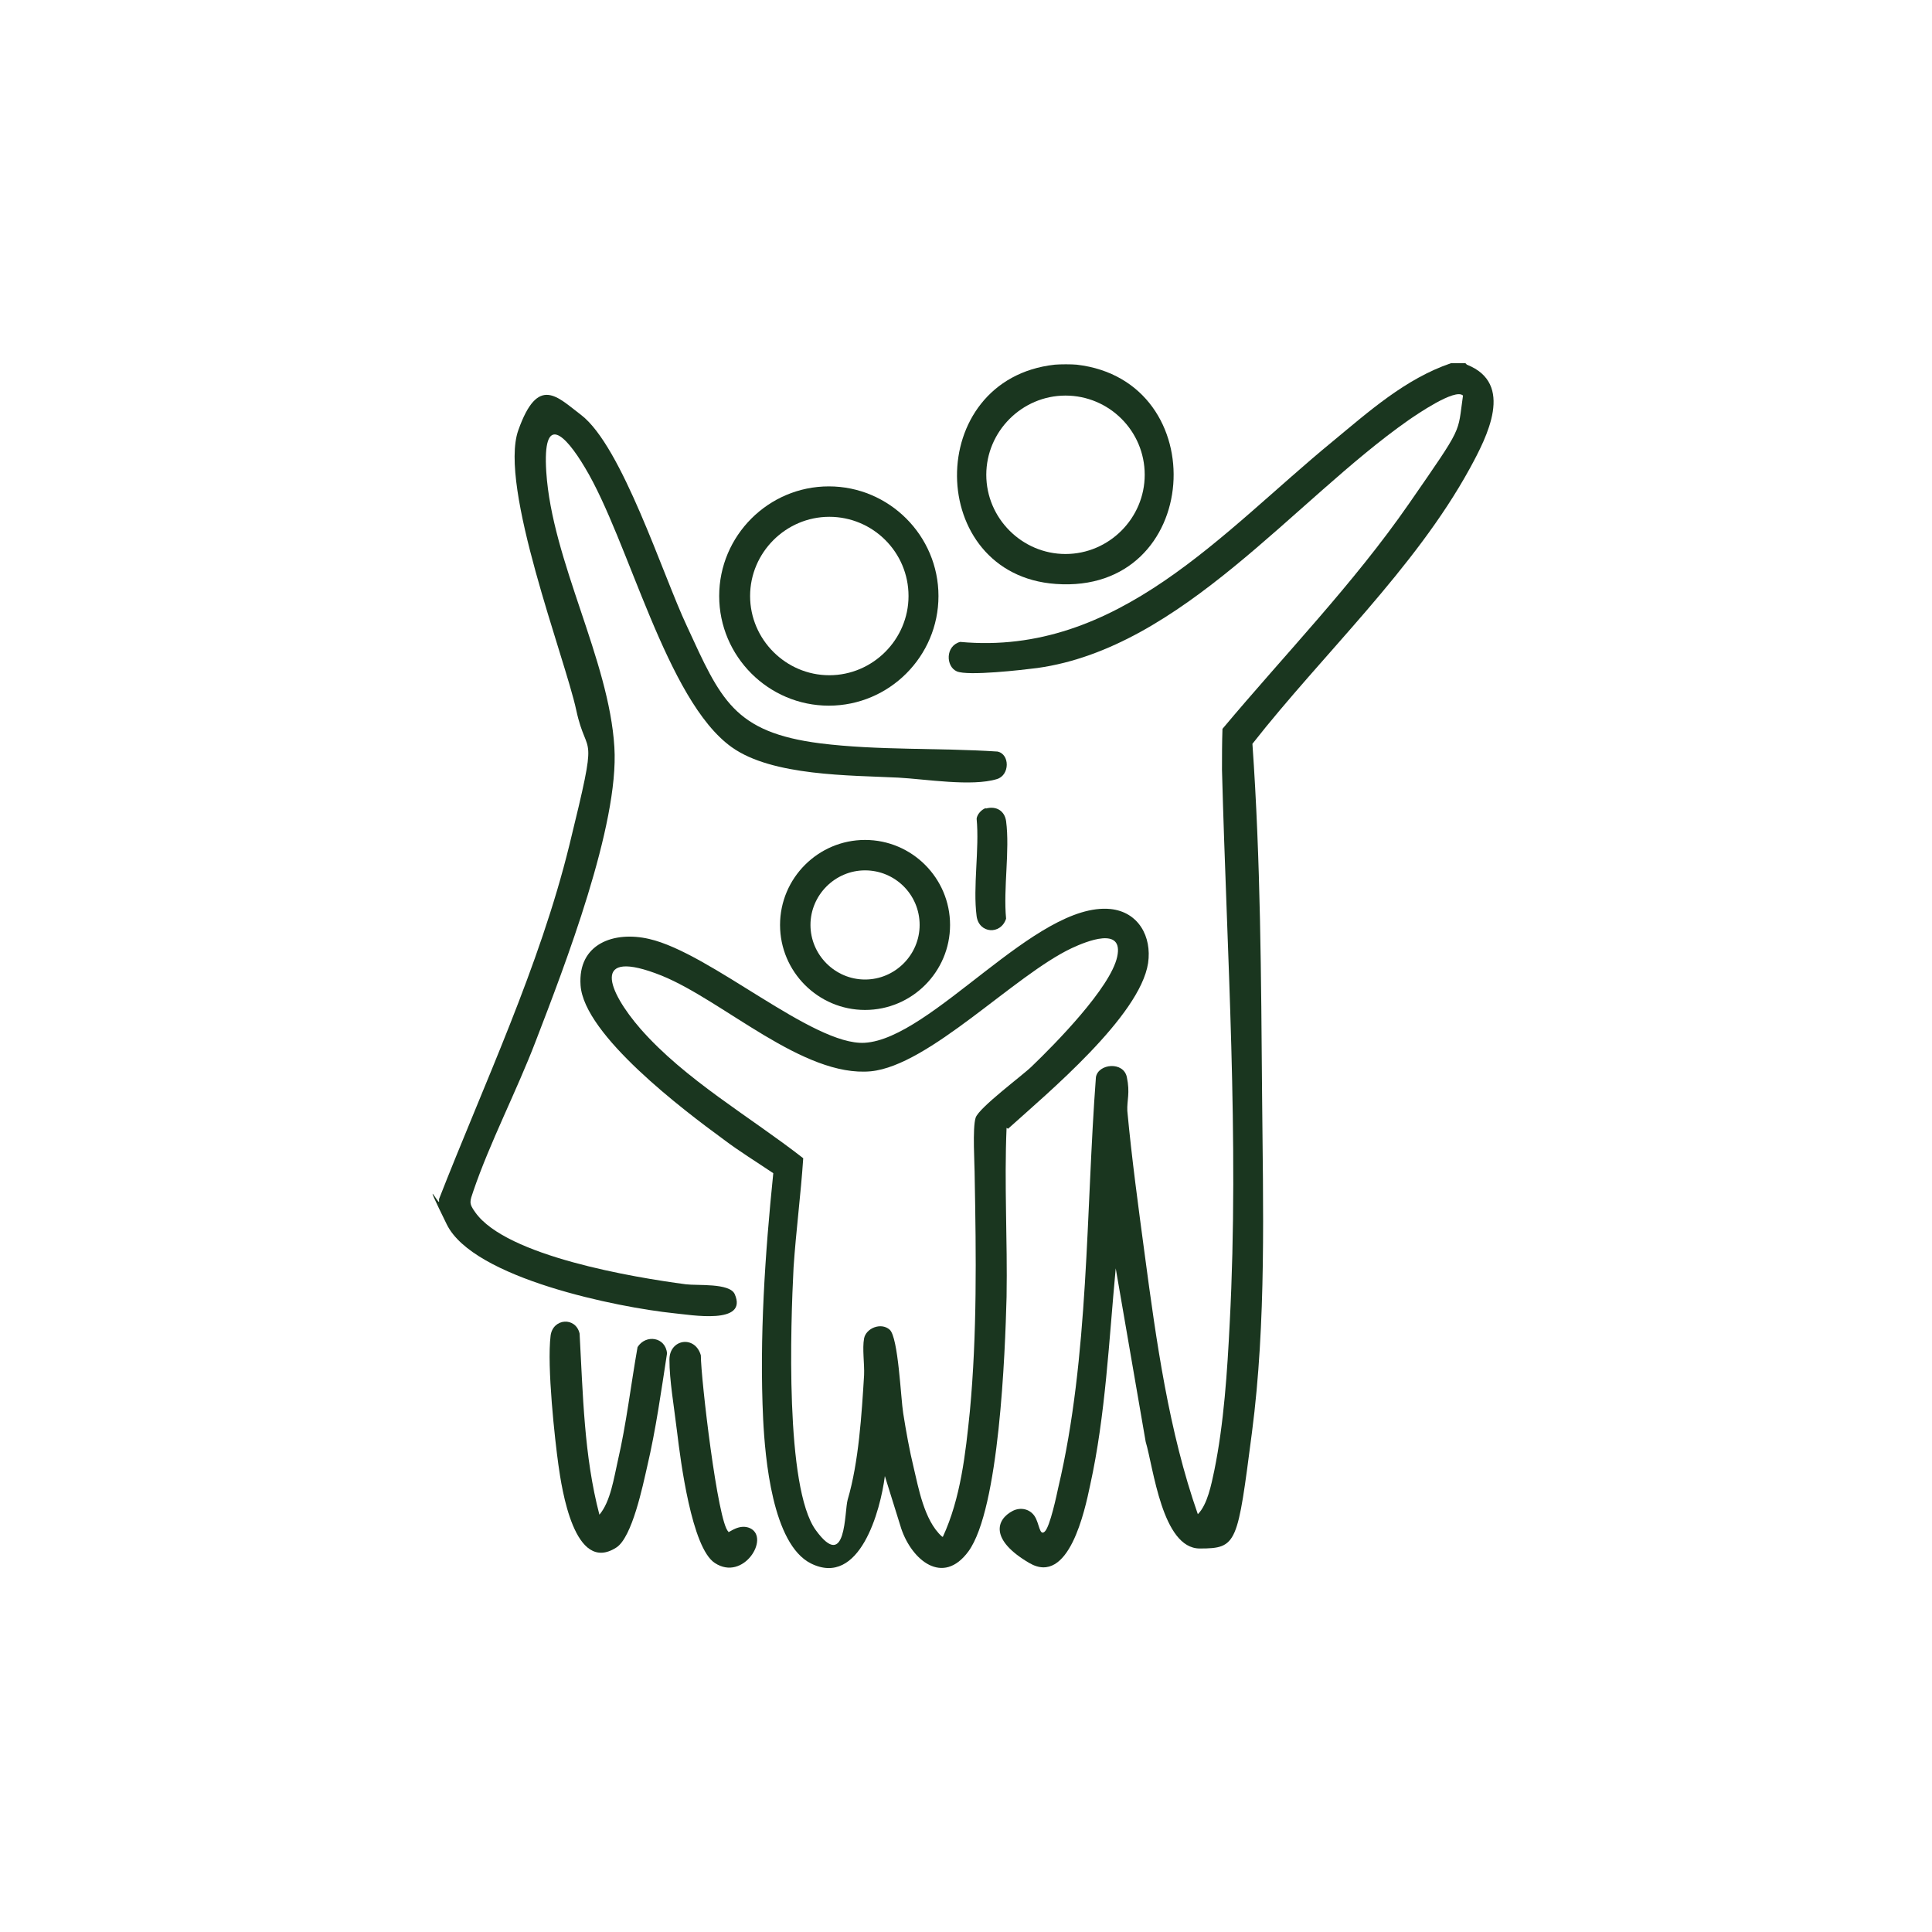 <?xml version="1.0" encoding="UTF-8"?>
<svg id="Capa_1" xmlns="http://www.w3.org/2000/svg" version="1.1" viewBox="0 0 400 400">
  <!-- Generator: Adobe Illustrator 29.3.1, SVG Export Plug-In . SVG Version: 2.1.0 Build 151)  -->
  <defs>
    <style>
      .st0 {
        fill: #404040;
      }

      .st1 {
        fill: #3f3f3f;
      }

      .st2 {
        fill: #03ed65;
      }

      .st3 {
        fill: #434342;
      }

      .st4 {
        fill: #fefdfd;
      }

      .st5 {
        fill: #d0d9fd;
      }

      .st6 {
        fill: #3fd634;
      }

      .st7 {
        fill: #4269c3;
      }

      .st8 {
        fill: #38627c;
      }

      .st9 {
        fill: #a4dcfe;
      }

      .st10 {
        fill: gray;
      }

      .st11 {
        fill: #fdcba2;
      }

      .st12 {
        fill: #e6e6e6;
      }

      .st13 {
        fill: #f9980e;
      }

      .st14 {
        fill: #ee6084;
      }

      .st15 {
        fill: #454545;
      }

      .st16 {
        fill: #6ecff4;
      }

      .st17 {
        fill: #fec6aa;
      }

      .st18 {
        fill: #adc36e;
      }

      .st19 {
        fill: #fea97b;
      }

      .st20 {
        fill: #b6d0d9;
      }

      .st21 {
        fill: #5fc8ec;
      }

      .st22 {
        fill: #f47395;
      }

      .st23 {
        fill: #fd6663;
      }

      .st24 {
        fill: #4c4c50;
      }

      .st25 {
        fill: #fcfcfd;
      }

      .st26 {
        fill: #456bc4;
      }

      .st27 {
        fill: #3e3e3e;
      }

      .st28 {
        fill: #b43016;
      }

      .st29 {
        fill: #8a9ae9;
      }

      .st30 {
        fill: #ccc;
      }

      .st31 {
        fill: #f47698;
      }

      .st32 {
        fill: #3a3a3a;
      }

      .st33 {
        fill: #3d3d3d;
      }

      .st34 {
        fill: #f1678b;
      }

      .st35 {
        fill: #82d8fe;
      }

      .st36 {
        fill: #484747;
      }

      .st37 {
        fill: #dadff6;
      }

      .st38 {
        fill: #fdfdfc;
      }

      .st39 {
        fill: #fdfcfc;
      }

      .st40 {
        fill: #4b4a49;
      }

      .st41 {
        fill: #fbdfd3;
      }

      .st42 {
        fill: #902010;
      }

      .st43 {
        fill: #faac3e;
      }

      .st44 {
        fill: #f7931e;
      }

      .st45 {
        fill: #4f7692;
      }

      .st46 {
        fill: #403e3d;
      }

      .st47 {
        fill: #95b2bd;
      }

      .st48 {
        fill: #febb53;
      }

      .st49 {
        fill: #51504f;
      }

      .st50 {
        fill: #90d9f5;
      }

      .st51 {
        fill: #fefefe;
      }

      .st52 {
        fill: #7c1d13;
      }

      .st53 {
        fill: #58befe;
      }

      .st54 {
        fill: #40403f;
      }

      .st55 {
        fill: #f28ba7;
      }

      .st56 {
        fill: #4369c4;
      }

      .st57 {
        fill: #27a5fe;
      }

      .st58 {
        fill: #3b3a3a;
      }

      .st59 {
        fill: #899ae9;
      }

      .st60 {
        fill: #d8bc94;
      }

      .st61 {
        fill: #2f5066;
      }

      .st62 {
        fill: #fbce8e;
      }

      .st63 {
        fill: #94e440;
      }

      .st64 {
        fill: #1a361f;
      }

      .st65 {
        fill: #7d2016;
      }

      .st66 {
        display: none;
      }

      .st67 {
        fill: #fe83a6;
      }

      .st68 {
        fill: #02bffb;
      }

      .st69 {
        fill: #434343;
      }

      .st70 {
        fill: #feccab;
      }

      .st71 {
        fill: #872114;
      }

      .st72 {
        fill: #51fc6c;
      }

      .st73 {
        fill: #79a0b3;
      }
    </style>
  </defs>
  <g id="tWQ5Id.tif" class="st66">
    <g>
      <path d="M206.3,40c3.6-.9,8,.9,8.6,4.8s.6,21.4,0,25.4c-1.1,6.8-12.1,7.1-13.1-1.3-.5-4.5-.6-19.2,0-23.5s2.2-4.9,4.4-5.4Z"/>
      <path d="M155.9,63.5c2.4-.5,4.1.3,6,1.6s10.9,10.3,12.1,12.1c4.5,6.7-1.6,13.8-8.4,10.3s-13.1-12.5-13.8-13.7c-2.4-3.8-.2-9.4,4-10.3Z"/>
      <path d="M258,63.5c5.2-1,9.6,4.5,7.5,9.5s-12.7,13.4-13.9,14.2c-4.9,3.1-11-1.1-10.4-6.4s13.7-16.7,16.8-17.3Z"/>
      <path d="M206.3,83.9c9.6-2.5,11.5,10.5,4.8,12.6-9.9,3.1-12.1-10.7-4.8-12.6Z"/>
      <g>
        <path class="st63" d="M88.1,270.1c0-2-2.3-6.5-4.3-6.5h-29.8v-9.5c0-4.4,3.6-11.8,6.3-15.3,12.9-16.5,35.2-9.8,53.5-11.2,2.8,10.8,7,21,12.7,30.6,0,1-10.6,11.7-12.3,12-7.6,1.2-18.2-.9-26.2,0Z"/>
        <path class="st53" d="M156.8,288.4l-11.1,11.1-1.3.6c-5.1-3.6-11.3,3-7.3,7.8l-.5,1.4-7.8,7.8c-.5-.5-4.5-2-5.5-1.9-1.8,0-3.9,1.5-5.3,2.6-14.2,10.8-27.4,29.8-41.5,41.5-10.5,7.8-24.1-5.4-15.4-16.7l72.9-72.9c.7-.5,1.3-.4,2,0s5.1,6,6.5,7.2c3.8,3.4,10.2,8.7,14.4,11.4Z"/>
        <path class="st48" d="M281.7,270.1c2.5-2.9,6.4-8.7,8.5-12.1,6-9.4,9.9-19.8,12.8-30.5,18.2,1.5,40.6-5.3,53.5,11.2s6.3,11,6.3,15.3v9.5h-63.8c-2,0-4.2,4.5-4.3,6.5h-13.1Z"/>
        <path d="M145.6,299.5c6.2,5.2-2.7,15.7-9.2,9.8-6.2-5.6,2.3-15.6,9.2-9.8Z"/>
        <g>
          <path d="M88.1,270.1c0,4.2-3.7,6.2-7.5,6.6-7.3.7-26.4.9-33.3,0s-4.5-1.7-5.5-3.6-1-17.1-.7-20.8c1.6-17.3,15.4-33.4,32.6-36.4-1.1-3.9-3.4-7.4-3.9-11.5-.7-6-.5-14.1,1.8-19.7,7.4-18.5,30.9-23,45.2-9.4,14-43.7,58.6-71.1,104.2-65.3,35.8,4.6,68.2,30.8,78.9,65.3,12.7-12.2,33.7-10.2,43,5s5,15.7,4,24-2.7,7.6-3.9,11.5c13.3,2.2,24.2,12.3,29.5,24.4l3.2,10.3v21.6c-1.9,2.4-3.5,4.5-6.9,4.6-21.4-1.5-45.6,2-66.7,0-3.8-.4-7.5-2.3-7.5-6.6-3.1-.9,2.1-9.6,4.3-6.5l.5-1.3h62.5l.8,1.3c-2.1-.8-2-8.5,0-9.5l-1.3-.6c-2.8-17.8-18.4-26.1-35.7-24.8-7.5.6-14.9.5-22-.3-.9,6-3.2,11.9-5.6,17.4s-9.3,18.7-13.6,22.9-1.6,1.1-2.8,1.4c-30.2,35.3-85.7,43.4-124.9,18.3l-1.6.5c-7.6-5.1-14.5-11.5-20.4-18.2l-72.8,72.8c-7.4,9.4,3.7,21.8,13.6,14.8,12.4-12.3,24.6-24.8,36.7-37.5,2.6-2.4,7.4-6.8,11.1-6.9s6.1,1.2,5.3,3.2c1.7,1.7,2,7.5-.3,9.2-14.5,12.6-27.6,30.1-42.2,42.2s-7.2,4.7-11.8,6.2h-9.8c-19.6-5.6-26.3-28-11.8-42.9l61.5-61.8v-1.3c4-3,7.5-6.7,10.8-10.6-5.3-9.3-10-19.3-12-29.8-7.1.8-14.4.9-22,.3-17.3-1.3-32.9,6.9-35.7,24.8l-1.3.6c2.1.8,2,8.5,0,9.5l.4-1.3h28.5l.8,1.3c1.7-3.3,7.3,5.2,4.3,6.5Z"/>
          <path class="st70" d="M94.5,180.6c21.2-3.6,23.5,31.3,5,33.8-20.7,2.7-22.6-30.8-5-33.8Z"/>
          <path class="st70" d="M316.8,180.6c21.3-3.6,23.4,31.3,5,33.8-20.7,2.8-22.5-30.8-5-33.8Z"/>
          <g>
            <path class="st9" d="M206.3,122.5c67.2-1.4,108.9,73,72.1,129.6-32.5,49.9-106.9,50.1-139.7.4s2.2-128.7,67.6-130Z"/>
            <g>
              <path d="M206.3,135.5c48.9-1.3,84.7,46.5,69,93.2-18,53.6-89.4,65.2-123.4,19.7-34.1-45.7-2.4-111.3,54.4-112.9Z"/>
              <path class="st51" d="M252.9,241.3c-4.9-9.2-14.6-16.5-24.2-20.3,14.8-19.6,4.8-51.5-22.6-49.7-24.3,1.6-31.6,32.5-18,49.7-7.4,2.4-13.2,7.7-19,12.7l-6.2,7.5c-23-28.7-11.7-72.7,21.7-87.5,52.8-23.5,103.9,37.6,72,83.8-.6.8-2.8,4.4-3.8,3.7Z"/>
              <path class="st23" d="M237.6,242.2c1.3,1.3,5.9,7.2,6,8.7s-10.8,7.4-13,8.4c-18.9,7.8-41.6,5.2-57.5-7.9,11.8-24.3,45.8-28.4,64.5-9.2Z"/>
              <path class="st70" d="M205,184.6c22-4.1,23.2,31.9,3.7,32.3-18.2.3-18.4-29.6-3.7-32.3Z"/>
            </g>
          </g>
        </g>
      </g>
    </g>
  </g>
  <g id="CAfX9F.tif" class="st66">
    <g>
      <g>
        <g>
          <path class="st32" d="M369.1-162.8c3.2,0,5.4.4,8.4.7,14.9,1.5,26.6,2.1,28.1,20.1s.4,24.7.7,36.6l.7,1.7c-.2,11.9.2,23.9,0,35.9s-.3,26.9-1.4,39c-1.4,15.8-10.6,17.4-23.9,18.7-1.9-.2-1.8-.9,0-1.4l.9-1.7c6.6-1.9,10.7-8.3,11.1-15,.2-4,.5-7.9.6-11.9.9-34,1.2-68.5-.6-102.6-.5-8.6-5.3-14.7-13.8-16.2l-13.1-1.7-1.2-1.5c-.6-.2-.6-.4,0-.7,1.1-.6,2.3-.5,3.5,0Z"/>
          <g>
            <path class="st49" d="M345.9-164.2c2.8.6,5.7.6,8.4,0,1.8,0,4.5-.5,5.6.7-1.7.3,0,.5,5.1.7l.5.7c15.2,1.6,28.1,1.4,29.5,20.1,2.1,26,1.3,53.5.7,79.5-.3,11.3.3,23.3-.7,34.5s-5.3,14.8-13.4,16.5l-.5.8c-4.6,0-8.2.5-10.8,1.3-.7,0-1.4,0-2.1,0-2.2-.3-4.3-.5-6.3-.7l-4.2,1.4h-.7c-1.1-.6-2.4-.6-3.5,0-1.6,0-3.3,0-4.9,0-7.6-.8-16.3-.8-23.9,0-9.9,0-19.7-.8-29.6-.7-1.9-.3-3.8-.5-5.6-.7l-4.6-.4c-7.1.6-12.7-.3-17.1-6.6-1.9-2.7-4.9-9.5-2.2-12l-1.4-1c1.3-.8,1.6-2.3.7-4.6-2-.7-2.7-6.2-.7-7.4-2.3-1.2-2.2-9.9,0-11.3-2.2-1.6-2.9-9.8-.7-11.6-1.9-.4-2.5-9-2-9.9,2.3-.9,1.9-4.1,1.3-6.2-2-3.1-2-6.8,0-9.9.7-3.8.7-8.6.3-12.7-1.9-3.1-1.6-7.4.4-10.6.3-8.9,1-19.3,2.1-28.1-2.3-2-.5-10,2.8-10.6,4.5-7.1,15.3-8,23-9.1,18.1-2.4,36.3-2.4,54.4-2.2Z"/>
            <g>
              <path class="st37" d="M289.6-10.1c1.8,0,4.5-.6,5.6.7h-16.2c2.9-1.3,7.2-.7,10.6-.7Z"/>
              <g>
                <path class="st24" d="M360-163.5c1.9,0,3.8,0,5.6,0,.6.2.6.4,0,.7v.7c-3.3-.3-6.5-1-9.8-.7.1-1.3,3.2-.7,4.2-.7Z"/>
                <path class="st15" d="M354.4-164.2c-2,1.2-6.6,1.2-8.4,0,2.8,0,5.6,0,8.4,0Z"/>
                <path class="st40" d="M348.7-8.7c-8,.1-16,0-23.9,0,.7-1.2,2.7-.7,3.9-.7,5.4,0,10.8,0,16.2,0,1.2,0,3.1-.5,3.9.7Z"/>
                <path class="st27" d="M381.8-11.5v1.4c-3.6.3-7.6.5-11.3.7-.4-2.1,1.1-1.4,2.4-1.4,3.2-.1,5.6,0,8.8-.7Z"/>
                <path class="st36" d="M362.1-10.1c.6.2.6.4,0,.7l-4.2.7v-1.4c1.4,0,2.8,0,4.2,0Z"/>
                <path class="st1" d="M368.4-9.4c-2.1.1-4.2,0-6.3,0v-.7c1.9,0,5-.5,6.3.7Z"/>
                <path class="st10" d="M357.2-8.7c-1.2,0-2.3,0-3.5,0,.5-1.1,3.1-1.1,3.5,0Z"/>
                <path class="st43" d="M281.9-118.5c-.5-5.3-.8-21.4,2.8-25s10.4-1.5,14.5-1.7c20.6-1,41.3-1.1,61.9,0,3.4.2,13.3-1,15.2,1.9s1.1,5.8,1.4,8c-1.8,5.9-9.4,10.5-14.9,13.6-16.8,9.5-37.5,11.7-56.5,9.8-4.4-.5-21.1-2.8-23.4-5.2s-.6-.8-.9-1.3Z"/>
                <path class="st13" d="M281.9-118.5c30.9,9.9,72.7,8.6,95.7-16.9.6,4.9.9,9.4.7,14.5s-.6,10.7-2.1,12.6-7.9,2.3-10.9,2.5c-20.8,1.2-48.2,1-69,0-2.5-.1-10.3-.6-11.6-1.7-2.2-1.9-2.5-8-2.8-11Z"/>
                <circle class="st51" cx="295.2" cy="-56.7" r="10.3"/>
                <circle class="st51" cx="329.8" cy="-29" r="10.3"/>
                <circle class="st51" cx="295.3" cy="-29" r="10.3"/>
                <circle class="st51" cx="329.8" cy="-56.7" r="10.3"/>
                <circle class="st18" cx="295.3" cy="-84.5" r="10.2"/>
                <circle class="st28" cx="364.3" cy="-84.5" r="10.3"/>
                <circle class="st51" cx="364.3" cy="-56.7" r="10.3"/>
                <circle class="st51" cx="364.3" cy="-29" r="10.2"/>
                <circle class="st7" cx="329.8" cy="-84.5" r="10.2"/>
              </g>
            </g>
          </g>
        </g>
        <g>
          <path class="st28" d="M129.2-124.8c-1.2,2.4-9.4,2.5-10.6,0-6.8-.9-8.3-5.8-6.9-12.2s6.9-4.6,10.7-4.8,8.2.1,11.1.9c5.3,1.4,5,13.5.5,15s-4,.9-5,1Z"/>
          <path class="st46" d="M129.2-124.8c1,1.7,1,3.9,0,5.6-2.9-.2-6.9-.2-9.9,0l-.7-5.6c2.5.3,8,.3,10.6,0Z"/>
          <path class="st28" d="M91.2-117.8c1.1,2-3.3,4.9-4.9,3.5-3,1.4-5.1-1.6-7-3.9-3.2-3.9-6.5-8.2-1.7-12.2s7.6-2.1,11.1,2.1,5.6,7,2.5,10.5Z"/>
          <path class="st58" d="M94.7-111.5c-.7.4-3.6,2.3-4.2,2.8l-4.2-5.6c.4-.2,4.7-3.3,4.9-3.5l3.5,6.3Z"/>
          <g>
            <path class="st43" d="M119.3-119.2c1.2-2.4,8.6-2.4,9.9,0,7.7.5,16.6,3.2,23.2,7,3.4.5,9.3,2.7,9.1,6.3,7.3,1.9,18.7,22.4,18.5,28.8,0,.8-.4,1.5-.9,2.2,2.3.1,3.7,7.7,1.4,8.4,2.8,4.2.8,12.1-.6,17.1s-3.4,12.8-7.9,15.2c1.5,2.6-2.8,7.3-5.6,7.7,0,.5,0,1-.1,1.5-1.1,5.1-19.7,15.6-25.9,15.4-3.5.3-7.3,1.8-10.9,2.1-31,2.6-59.4-20.8-60.9-52.1l-.7-7.7c1.3-15.6,10-32.1,22.5-41.5-1.4-1.7,2.9-4.5,4.2-2.8,1.2-.7,2.5-.9,3.5-1.4,6.9-3.4,13.3-5.8,21.1-6.3Z"/>
            <path class="st62" d="M68.7-59.4c-1.1-1.7-.9-5.5-.7-7.7,1.4,1.9.6,5.3.7,7.7Z"/>
            <g>
              <path class="st51" d="M121.4-109.3l1,1.2c-.2,3.8,3.7,4.8,3.1.2l1.5-.7c-.8-1.2.3-1.2,1.4-.7,7.4-.8,19.2,5.4,24.9,10s1,1.9,1.1,2c.2.6.2,1.2-.2,1.7-2.9,3.6-.9,4.4,2,1.4s1.1-.4,1.7-.3c7.4,8.1,11.4,17,12,28.1l-1.1,1.1c-4.8-1.1-4.8,3.9,0,2.7l1.2,1.1c-.6,11.6-4.5,19.8-12,28.1-4.9-2.8-6.2-1.7-3.5,3.5-8.4,7.5-16.5,11.3-28.1,12l-1.1-1.1c1.5-4-3.4-5-2.7-.6l-1.2,1c-12-.7-18.8-2.9-28.1-11.3-.1-.6-.1-1.2.4-1.6,3.5-3.1,1.2-4.9-1.4-2.3l-1.8.4c-8-8.8-11.4-15.5-12-28.1l1.2-1.1c4.7,1.3,4-3.6-.1-2.7l-1-1.2c.6-11.9,4-19.5,12-28.1.6,0,1.2,0,1.6.5,2.8,3.2,4.6.8,2.3-1.5l-.3-1.8c.1-.1.1-1.4,1-2.1,8.6-7,15.7-8.8,26.4-9.8Z"/>
              <g>
                <path class="st1" d="M170-66.4c0,1.6,0,3.4,0,4.9-8.1,2.9-8.3-7.5,0-4.9Z"/>
                <path class="st3" d="M125.7-110.1c1.4.2,1.8.7,1.4,1.4-.2,1,.3,2.2-.3,3.5-2.2,4.4-7.2-.6-5.3-4.2,1.3-.1,2.3-.7,4.2-.7Z"/>
                <path class="st54" d="M93.3-29.8c-1.9-1.7-1.9-2.5-2.8-3.5,3.3-7.5,11,.8,2.8,3.5Z"/>
                <path class="st69" d="M94-97.4c7.6,3.6-2.1,10.7-3.5,2.8,1.6-1.8,2.5-1.9,3.5-2.8Z"/>
                <path class="st0" d="M154.5-97.4c1,.9,1.9,1,3.5,2.8-3.1,7.8-11,.5-3.5-2.8Z"/>
                <path class="st33" d="M126.4-17.9c-2.2.1-3.5-.6-4.9-.7-2.2-7.6,8.1-6.7,4.9.7Z"/>
                <path class="st33" d="M158-33.3c-1.3,1.5-2,2.2-3.5,3.5-3.2-.6-2.9-3.6-2.8-6.3,3-.1,5.4-.7,6.3,2.8Z"/>
                <path class="st1" d="M78.5-61.5c0-1.6,0-3.3,0-4.9,7.5-2.5,8,8,0,4.9Z"/>
                <path class="st60" d="M128.5-109.3c-.7,0-1.2-.2-1.4.7l-1.4-1.4c1.1,0,2-.1,2.8.7Z"/>
                <path class="st32" d="M127.8-70.6c5.3,2.6,4.4,12.7-.7,14.1-.8,2.7-5.6,1.8-6.3-.7-5.2-2.4-5.5-9.6-.7-12.7.3-3.4,7.3-4.2,7.7-.7Z"/>
                <path class="st56" d="M127.8-70.6c-2.6-1.3-5.4-.8-7.7.7,0-9,1.4-18,3.5-26.7,1.2.2,1.3,1.4,1.6,2.3,2.6,6.9,2.5,16.4,2.6,23.8Z"/>
                <path class="st26" d="M127.1-56.6c-.4,4.4-.4,10.7-3.5,14.1l-2.8-14.8c1.6.7,4.8,1.1,6.3.7Z"/>
              </g>
            </g>
          </g>
        </g>
      </g>
      <g>
        <path class="st52" d="M377.6-304.3c5.7.2,19.9.4,24.3,3.5s4.1,14,4.5,19.4l.7,1.7v12.7c-2.9,11.5,2.6,21.1-12,23.9-2.2-.4-1.8-2.4,1.3-6,.4-3.5,1.4-6.7,2.9-9.5l-1.2-2.2c1-11.1.4-22.2-1.4-33.1s-2.3-5.7-6-6.4c-6.3-1.2-12.8-1.8-19.2-1.9l-1.1-1.4c-.6-.2-.6-.4,0-.7,2.3,0,4.7,0,7,0Z"/>
        <path class="st42" d="M341.7-259.2c3.6-.4,5.7.3,6.3,2.1,13.4,6.2,32,6.8,45.9,1.9s4.3-1.3,5.5-3.3c-.3,3-.6,7.3-1.6,10s-3.6,3.4-2.6,5.5c-5.2,1-12.2,1.7-17.6,2.1s-12.2.5-18.3.7c-1.8,1.1-3.7,1.9-6,2.2-1.8,2.7-3.6,3.9-5.3,3.4-7.2,6.4-8.5-1.4-7.8-7.7-9.7-.9-10.2-3.6-11.2-12-.7-6.1-.7-11.5-.7-17.6,2.1,2.4,4.3,4.9,6.7,7.1s5.3,4.7,6.7,5.6Z"/>
        <g>
          <path class="st28" d="M360.7-304.3c.2,0,.5,0,.7,0,3.1.2,6.2.5,9.1.7,5.4.2,19.8.7,23.9,3.2s3.6,5.2,4.2,8.5c1.7,10,1.8,23.2.8,33.3l-1.1,3c-9.7,4.5-21.1,5.7-31.7,4.7s-15-1.6-18.5-6.2l2.3-1.1c1.2,1.6,32.3-.5,30.2-.9-11.1-2.3-23-1.9-34.2.3l-4.7-.4-1.6.6c-4.2-2.6-10.4-8.6-11.7-13.2,0-5.5-.4-23.5,2.8-27.1s5.1-2.4,7.6-2.9c6.6-1.3,15.2-2,22-2.3Z"/>
          <path class="st71" d="M370.5-304.3v.7c-2.9,0-6.8.7-9.1-.7,3-.1,6.1,0,9.1,0Z"/>
          <path class="st4" d="M341.7-259.2c14.7-3.8,30.4-3.7,45,0l-6.9,1.9c-9.9.8-22,1.9-31.8.2-1.4-.2-5.2-1.4-6.3-2.1Z"/>
          <path class="st39" d="M386.7-274c.2,1.1-1.3.8-2.1,1-12.8,3.3-30.1,2.4-42.9-.7,14.5-4.4,30.4-3.7,45-.3Z"/>
          <path class="st38" d="M386.7-288.8l-5.5,1.9c-13.1,1.5-26.8,2.3-39.6-1.6,14.6-4.1,30.3-3.2,45-.3Z"/>
        </g>
      </g>
      <g>
        <path class="st29" d="M263.6-114.3c-.2,6.4,0,12.9,0,19.4,0,1.2.5,3.1-.7,3.9-1.7-3.5-1.6-7.4-1.3-11.3-31.9.5-64.1,0-96.6-1.8l-3.4-1.8c-2.1-1.8-6.7-4.9-9.1-6.3,26.7-1.8,53.1-2,79.9-2.1s9.3,0,14,0,11.5-.1,17.3,0Z"/>
        <g>
          <path class="st5" d="M364.9-349.3c12.1.3,14.9,13.9,14.4,23.7-.5,6.7-.7,13.4-.5,20.1l-1.3,1.2c-2.2.8-4.8.6-7,0-3,.7-6.1.5-9.1,0-.1.6-.4.6-.7,0l-1.4-1v-13.2c-.7-8.1-3.3-11.4-11.7-12.5h-218.7c-6.9.7-11.3,3-12.3,10.4-2.1,15-1.6,37.2-.2,52.4s2.9,11.5,10.4,12.5h201.4s.9,1.4.9,1.4l1.5.8c.1,7.8,3.7,9,10.5,10.4-.1,4,.6,7.2,2.3,9.5,1.8-1,3.4-1.3,4.7-1,3.9.3,5.9-1.2,8.5-4.5l2.7-1.1c5.2-2.4,12.8-2.5,18.3-.7l1.4.5v77.5l-1.4.9c-2.2.8-6.2.1-8.4-.7-1.2-.2-2.4-.5-3.5-.7-1.7,1-3.8.6-5.6,0-1.6-.5-3.9-1.1-4.6.7l-1.1-1.4c-2.8.6-5.7.6-8.4,0l-2.4.9c-19,.1-38.1,1.1-56.9,3.4s-12.5,2.3-16.4,6.9h-1.8c0,0-1.3,1.4-1.3,1.4-23.6,0-47.2,0-70.8,0-20.7,1.1-41.6,2.4-62.8,3.9,42.1,3.1,84.4,4.6,126.8,4.4l5.2.9,1.1,3c0,3.8-1.2,22-2.2,23.8s-.6.9-1,1.4l-2.2.9c-33.1.4-67,1.2-100.5,2.1-2.9,0-5.7-.4-8.5-.9l-2.2.4c-6-3.1-12.6-5.1-19.4-5.9l-1.6-1.6c-1.1-1.1-1.1-4.6,0-5.6l.4-1.5c7.4,1.3,8.6-10.9,3.5-13.2-2.6-1.2-14-1.1-16.7-.1-5.8,2.1-5.1,12.5,1.4,13.3l.8,1.5c2.2.1,2.7,4.8.7,5.6l-1.8,1.6c-5.9.7-11.5,2.6-16.9,5.2l-2.4-.4-1.4-.7v-222.2c1.2-7.3,6.5-13.2,14.1-13.6h254Z"/>
          <g>
            <path class="st65" d="M359.3-240.2c-2.4,2.7-7.5,10.1-11.3,5.6,5.4-4.8,2.5-5.3,11.3-5.6Z"/>
            <path class="st49" d="M369.1-162.8c-1.2,0-2.3,0-3.5,0v-.7c1.1,0,2.9-.4,3.5.7Z"/>
            <g>
              <path class="st59" d="M352.9-186.7l-5.3,1.4c-64.1,4.8-130,6.4-194.2,2.1-10.4-.7-21-1.8-31.3-3.2,10.1-1.3,20.4-2.5,30.6-3.2,54.7-3.7,115.5-3.8,170.3,0,10,.7,20,1.9,29.9,2.8Z"/>
              <path class="st59" d="M352.9-225.4l-5.3,1.4c-64.5,4.8-131,6.6-195.6,2.1-10-.7-20-1.9-29.9-3.2,10.4-1.2,20.9-2.5,31.3-3.2,54.4-3.7,114.5-3.7,168.9,0,10.2.7,20.4,2,30.6,2.8Z"/>
              <path class="st59" d="M268.5-153c-2,3.2-2.3,6.9-2.8,10.6-43.4.4-86.6-.2-129.8-3.5l-13-2.1c22.8-2.8,45.7-3.5,68.6-4.2s3.2-.7,4.9-.8h72.2Z"/>
            </g>
          </g>
        </g>
        <path class="st5" d="M265.7-29.1c.6,8.2,3.6,14.7,12,17.2,4.4,1.3,7.9.5,12,1.8-3.4.2-7,.4-10.6.7-44.8,2.9-94.4-3.8-138.6,0,9.8-3.6,19-9.1,26-16.9l2-.9c32.6-.1,65.3-.5,96.7-2.8l.6.9Z"/>
        <path class="st5" d="M263.6-65c.1,3.7.7,8.5.7,11.6v11.3c0,1.8.8,4.7.7,7.4,1.1,3.7.6,5.3-1.7,4.9-30.5-3.1-60.4-3-90.4-2.8l-.9-1.4c5.6-9.3,9-21.4,8.4-32.4l.5-1.4c27.2.5,54.5.9,81.7,1.4l.8,1.4Z"/>
        <path class="st5" d="M161.6-105.8c14.1,1.6,28.5.7,42.5,2.1h58.8c0,4.2,0,8.4,0,12.6,0,3.3,0,6.6,0,9.9.7,2.3.5,4.9-.5,7l-82.4.7-.9-1.4c-2.4-11.2-8.9-23.4-17.6-31Z"/>
        <path class="st29" d="M263.6-65l-83-1.4c-.1-2.3-.9-6.1-1.4-8.4l83.7-.7c0-1.9,0-3.8,0-5.6,1.9,1.8,0,4.9,0,6.8,0,2.8.5,6.3.6,9.4Z"/>
        <path class="st29" d="M265.7-29.1l-36.9,2.8c-14.2.1-28.2.2-42.2,0-6.7-.1-13.4.1-20.1,0,1.8-2.1,4.2-5.4,5.6-7.7h49.6c14.3,1.4,29,.9,43.2,3.5,0-1.4,0-2.8,0-4.2,1.3,1.2.6,3.8.7,5.6Z"/>
        <g>
          <path class="st7" d="M360.7-304.3l-1.9,1.5c-9.7-.2-18.6,1.3-26.6,4.6-2.3,7.9-3.2,16.2-2.5,24.9l-1.4,1.3c1.9,5,2.5,12.6.7,17.6H126.7c-6.5-.4-10.9-5.2-11.6-11.6-1.3-13.1-1.2-41,0-54.2.7-8.3,5.9-11.7,13.7-12.3h218.9c16.3,1.5,12.7,16,13,28.2Z"/>
          <path class="st51" d="M296.8-268.5c-2.1-2.1,0-19.8-1.2-24.5-1.8-7.7-13.8-3.8-16.2,1.5s1.4,21.4-1.5,23.3c-2.7,1.7-6.1,1-6.6-2.5-.8-6.3-.5-22.3,0-28.9.6-6.7,6.6-5.9,8.1-.3,7.5-8.1,22.6-5.8,24.2,6s.7,20.3,0,23.8c-.6,3.1-5.3,3.2-6.8,1.6Z"/>
          <path class="st25" d="M219.7-319.6c3.3-.3,4.3,4,4.5,6.5.9,9.5,1,30.8,0,40.1s-7.8,7.4-8.5,0c-.9-9.7-1.1-32.1,0-41.6.2-2.1,1.7-4.9,4-5.1Z"/>
          <g>
            <path class="st51" d="M262.2-269.4c-.6,2.1-4.8,2.2-6.6,1.1s-.9-2-1.6-2.2-6,3-8.6,3.3c-9.3,1.2-17.6-5.1-14.1-14.8,3.1-8.8,15.4-8.1,23.1-8.2.4-12.6-17.5-3.9-20.5-5.9s-.2-5.2,2.1-6.4c6.6-3.4,17.8-3.6,22.9,2.5.6.6,3.1,5,3.1,5.3v25.3Z"/>
            <path class="st56" d="M254.4-283.2c3.2,8.6-15.8,12.9-15.9,4.6s3.1-4.6,5-4.6h10.9Z"/>
          </g>
          <g>
            <path class="st51" d="M179.9-285.3v15.1c0,1.8-6.8,4.7-7.7,0,.8-13.7-1.2-28.7,0-42.2s.1-2.9.9-3.7c1.3-1.3,17.7-1.1,20.6-.9,22.2,1.9,21.7,29.7,2.1,31.7s-10.7-.4-15.8,0Z"/>
            <path class="st7" d="M179.9-292.3v-16.9h15.8c2.6,0,6,3.6,6.5,6.1,2.6,12.5-14.6,10.8-22.4,10.7Z"/>
          </g>
        </g>
      </g>
    </g>
  </g>
  <g id="XO5Iwh.tif" class="st66">
    <g>
      <g>
        <path class="st68" d="M155.5,52.7c11.3.4,21.1,4.5,30.5,11.1l1.1,2.1c2.7,1.2,5.4,2.6,7.9,4.2,2.1.3,3.7,1.1,4.7,2.1.7,0,1.3.2,1.3.8-.4,5.9-.3,11.7.2,17.5,10.4,3.1,18.4,8.3,18.2,20.6s-8,17.1-18.3,20.2c-.2,6.8-.4,13.7-.5,20.5l-1.3.3-2.7-.5c-15.9-9.4-32-18.4-48.4-27-25.4-15.8-26-43.4-15.6-68.8l1.8-1.4c-.1-.5,0-.9.4-.9l7-.8h13.8Z"/>
        <path class="st57" d="M134.2,54.4c-10.7,25.9-11.5,52.8,14.4,69.2,11.7,7.4,25.5,13.3,37.7,20.3s8.8,5.2,12.8,8.1c.5.1.5.3,0,.6l-1.1,1.3c-18.3,3.1-21.8,27.1-4.1,34.2,3.2.2,5.4,1.4,6.7,3.7l.2,32-1.1.7c-12.4,0-16.8-12.4-24.1-20.4-17.7-19.6-33.6-24.1-55.5-35.8s-30.8-27.8-32.9-47.2c-3.4-30.4,17.1-60.3,47.1-66.6Z"/>
        <g>
          <path class="st72" d="M257.7,52.7c6.4,1.2,12.1,2.4,18.2,5.1,24.1,10.6,39,36.4,36.4,62.7s-4.1,16.4-6.9,21.8l-2,1.2c-41,.5-73.6-18.6-75.6-62.8-.2-4.5.1-20.9,2.5-23.7s.6-.6,1-.9c.8-1.5,2.1-2.1,3.6-2.4l8.4-1.1h14.4Z"/>
          <path class="st6" d="M231.3,56.1c-4.3,18-3.2,39.4,6,55.7,13.5,23.8,42.4,31.2,68.1,30.4-13.2,25.4-33.8,27-55.7,40.5-3.5,2.1-7.1,4.7-10.4,7.1-16.3,2.7-32.4-8.7-38.6-23.6-1.6-3.7-3.9-10.4-1.6-13.7,0-.2,0-.4,0-.6,0-.3.6-1.1.6-2,0-3.3-.6-17.5.3-19.3s6.2-2.4,8.1-3.3c12.8-6.3,13.5-25.8.9-32.7-2.2-1.2-8.3-2.2-9-3.7-1.6-3.4.4-14.5-.4-18.8l.9-1.2c4-1.1,7.9-2.8,11.7-5.1,6.6-4.4,11.4-7.2,19-9.8Z"/>
          <path class="st2" d="M199.1,152.6c-.1,16.8,13.4,32.8,29.8,36,3.5.7,7,.4,10.5,1.3-5.5,4.2-11.8,9.7-16.4,14.9-7.1,8-10.9,19.5-23.3,19.5v-32.3c-1.2-2.6-4.1-2.1-6.3-3-19.4-8.1-14.5-34.1,5.7-36.5Z"/>
        </g>
      </g>
      <path class="st30" d="M212.3,65.9c-.2.1-.5,1-1.2,1.4-3.8,2.5-6.6,4.9-11.5,4.9s-7.7-2.4-11.5-4.9-1-1.2-1.2-1.4h25.3Z"/>
      <g>
        <g>
          <path class="st19" d="M263.5,307.7c-1.7,1.2-2.5,2.2-2.8,4.4l-.6,20.9c-17.7,8.4-34.2,13-54,13.8l3.5-33.6c-.7-15.5-2.3-25.9,4.6-39.9.8,17.2,14,28.9,30.1,32.8,5.4,1.3,13.9,2.3,19.3,1.6Z"/>
          <path class="st19" d="M193.4,346.8c-19.8-.8-36.3-5.4-54-13.8l-.6-20.9c-.3-2.2-1.1-3.1-2.8-4.4,8,1,20.5-1.2,28-4.5,11.8-5.2,21.1-16.8,21.4-30,6.9,14.1,5.3,24.5,4.6,39.9l3.5,33.6Z"/>
          <g>
            <path class="st17" d="M92.3,224.4v2.7c-8.6,21.6,11.1,32.7,27.3,41.1l18.5,8.8c6.8-.8,3.4-6.3-1.3-7.8-11.1-4.5-21.6-10-31.4-16.6-3.2-2.2-4.9-4.7-5.1-7.5l1-.9c11.4,5.3,14.2-7.8,4.1-12.2v-1.3c9.9.5,24.1,11.4,33.8,14.8,5.1,1.8,10.4,1.9,15.7,3.3,15.2,3.9,23.6,10.5,30.4,24.4,1.6,4.9-.4,10-2.8,14.3-8.7,16.3-26.8,21.7-44.2,21.5l-2.5-1.4c-8.5-1.1-39.3-22.5-44.8-29.6-8.4-10.8-14.6-31.1-18.2-44.4s-6.8-23.7-5.9-30.2,9.6-10.2,15.2-5.5,8,20.6,10,26.4Z"/>
            <path class="st19" d="M97.5,236.5c.9.8,1.5,2.1,1.6,3.9,1.3,1.8,1.7,3.4,1.3,4.8,5.1,7.9,13.5,12,21.6,16s19.3,7.8,20.8,10.9-1.4,7-4.9,6.1c-20.7-10.6-60.2-22.6-45.5-53.6l5.2,12.1Z"/>
            <path class="st41" d="M105.5,230.7c5.1,3.1,10.5,7.7,5.5,13.8s-6.7,2-10.6.6c-1.8-2.8-3.2-5.1-2.9-8.6s4.1-5.9,8-5.7Z"/>
          </g>
          <g>
            <path class="st17" d="M263.5,307.7c-4.8,2.4-12.6,1.1-17.9-.2-12-2.8-23-8.9-28.9-20.2-2.2-4.3-4.1-9.3-2.6-14.1,10.4-21.3,21.7-21.6,42.6-26.6,11.5-2.7,25.9-15.4,37.2-15.9v1.3c-10,4.4-7.2,17.4,4.2,12.2l1,.9c-.2,2.8-1.9,5.3-5.1,7.5-9.9,6.6-20.4,12.1-31.4,16.6-4.7,1.5-8.1,7-1.2,7.8l18.5-8.8c16.3-8.4,36-19.5,27.3-41.1v-2.7c2.2-5.8,6-23,10.1-26.4s14.2-1.7,15.2,5.5-4,23.2-5.9,30.2c-3.5,12.8-10,34.2-18.2,44.4-5.8,7.2-36.1,28.5-44.8,29.6Z"/>
            <path class="st19" d="M299.1,245.1c-.4-1.3,0-2.9,1.3-4.8.1-1.8.7-3.1,1.6-3.8l5.2-12.1c14.7,31-24.8,43.1-45.5,53.6-3.5.9-6.4-2.8-4.9-6.1s16.8-8.9,20.8-10.9c8.1-4,16.6-8.1,21.6-16Z"/>
            <path class="st41" d="M302,236.5c.4,3.5-1.1,5.9-2.9,8.6-3.9,1.4-7.4,3.4-10.6-.6-5-6.1.4-10.7,5.5-13.8,3.9-.2,7.5,1.5,8,5.7Z"/>
          </g>
        </g>
        <path class="st12" d="M260,333c-.4,0-1.1-.1-1.1-.4,0-2.9.2-20.6.9-22,1-2,1.4-2.3,3.7-2.9l.4-1.2c9.1-3,17.6-8.8,25.5-14.3,16.7-11.6,21.4-16.4,28.9-36.1,5.1-13.2,11.2-33.3,12.8-47.3,1.8-14.8-13.6-16-16.9-3l-5.7,18.4-1.3.2c.2,2.7-2.2,9.5-3.8,11.8l-1.4.3-1.2-.5c-.6-2.9-3.3-4.1-6.1-4.1l-.7-1.1-11.4,4.7c-13.7,8.4-27.2,13.7-42.9,16.5-10.9,2.7-18.9,10.1-23.7,20.2l-1.8,1.1c-2.3,8.8-4,15.9-4.1,25.1,1.1,16-.6,32.2-2.7,47.9l-1.2.6c-4.1.6-8.5.6-12.6,0l-1.2-.4c-2.2-15.8-3.8-32-2.7-48,0-9.1-1.8-16.3-4.1-25.1l-1.8-1c-7.6-16.6-23.9-22.5-40.9-24.5-8.8-3.1-17.4-7.2-25.6-12.1l-11.6-4.8-.7,1.1c-2.7,0-5.5,1.2-6.1,4.1l-1.2.5c-.5,0-1.1.2-1.3-.2-1.7-2.8-4-8.7-3.9-11.9l-1.3-.2c-2-9.1-5.2-17.6-9.5-25.3-14.8-6.6-14.1,6.5-11.9,17.1,3.7,18.6,10.6,41.9,20.1,58.1,6.3,10.7,31.4,26.1,42.8,31.4,1.8.3,2.9,1.1,3.4,2.2,2.2.5,2.5.8,3.6,2.6s1.1,19.3,1,22l-1.1.7c-.6,0-1.2,0-1.8,0s-1.2-.1-1.6-.4c-44-21.7-75.3-67.1-77-115.1.4-7.5-.5-15.5,0-23,0-25.8,10.9-50.2,25.3-71.5s.8-.8,1.3-1.1,1-.6,1.6-.9l1.4,1.6c4.9,32.2,32.2,46,59,58.1,15.5,8,28.4,20,37.9,34.3,3.3,4.2,7.6,7.8,13.2,8.1l1.1,1.2,1.1-1.2c5.5-.2,9.7-3.7,12.9-7.9,6.4-9.5,14.1-18.4,23.7-25.1l2-.3.8-2.1c12.1-8.2,24.9-15.2,38.3-20.9,10.4-5.3,19.3-13,24.9-23.4l2-1.3-.6-1.4c2.9-6.2,5.1-12.9,6.2-19.6l1.3-.8c3.6,3,6.7,8.2,9.1,12.4,10.2,17.5,17.2,35.5,18.9,55.8s1.1,35.3-2.5,50.7c-7.5,31.8-26.8,60.6-52.9,80-4.7,3.5-18.2,13.1-23.1,13.6s-1.2,0-1.8,0Z"/>
      </g>
    </g>
  </g>
  <g id="_x37_S8d9D.tif" class="st66">
    <g>
      <path class="st61" d="M278,354.6c-4.3-1.3-5.4-7.6-1.1-9.4,2.3-.9,17.2-.8,20.5-.5,6.7.6,6.7,7.3,1.5,9.9h-20.9Z"/>
      <path class="st61" d="M114.5,354.6h-20.9c-5.4-2.6-5.1-9.3,1.5-9.9s18.4-.4,20.5.5c4.1,1.8,3.2,8.2-1.1,9.4Z"/>
      <path class="st61" d="M42.6,347.2c1.4-.9,2.2-2.1,4-2.4,2.9-.5,18.1-.5,20.7,0,5,1.1,4.2,8.1-.2,9.7h-20.9c-2.3,0-3.6-1.1-3.7-3.1v-4.3Z"/>
      <path class="st61" d="M353.6,354.6h-20.9c-3.9-1.4-5.3-7.5-1.1-9.4,2-.9,17.4-.8,20.5-.5,6.5.6,7.1,7.5,1.5,9.9Z"/>
      <path class="st73" d="M201.2,159.8c2.6-1.3,6.3-7.4,8.9-7.4s7.6,6.6,10.2,7.8,6.9-1.6,7.3-2.6c.8-2.4-.2-12.2,1.9-13.4s14.2-.5,15.1.3c1.8,1.8.4,12.6,1.6,14.1s4.4,1.8,4.7,1.8c3.5.7,8.8-8.6,12.6-7.8s10.3,8.9,10.2,10.6-1.5,3.2-1.7,3.5c.2,1.4-.6,1.8-1.8,1.8l-1,2.5c-3.8,2-3.1,9,1.5,8l.8,1.2,1.6.7c1.8,4,4.9,7.2,8.5,9.8l.3,1.8c1.9,9.2-12.1,3.5-14.8,6.5s-2.3,5.2-2.1,5.8c1.6,2,8.5,8.6,8.3,10.7s-9.5,10.6-10.8,10.6c-2.6,0-10-9.1-11.4-8.7s-4.6,2.1-4.8,2.6c-1.2,3.5.4,12.2-2.2,13.8s-12.6,1-14.2,0c-2.9-1.7-1.1-12.3-2.2-14.1s-4.3-1.8-4.7-1.8c-3.7-.6-9.1,8.3-12.1,8.3s-10.7-9.4-10.8-10.6c-.2-2.8,8.7-10.1,8.4-11.4s-2.1-5.2-2.3-5.4c-4.2-3.1-17.4,4-14.6-8.7,1.3.2,2.3,0,3.4-.6s12.8-12.5,13.1-13.4c1.3-4.6-8.4-9.6-7.9-13.3s.9-1.9,1.2-2.8ZM249.4,188.8c0-7.2-5.8-13-13-13s-13,5.8-13,13,5.8,13,13,13,13-5.8,13-13Z"/>
      <g>
        <path class="st44" d="M294.6,142c-.7-7.8,10-8.3,9.9-1,0,2-3.4,15.7-4.5,16.8s-3.1,1.4-4.3,1.4-14.6-3.4-16.2-4.1c-6-2.9-.9-11.9,5.4-8.7.7-.7-3.6-4.6-4.3-5.2-7-6.4-16.9-11.4-26.3-13-3.3-.6-9.4-.4-11.6-1.3-3.2-1.3-4.2-5.7-1.7-8.2s14.6-.4,18.5.6c14.3,3.4,26,11.7,35.2,22.8Z"/>
        <path class="st11" d="M330.2,198.5c-2-.2-8.5-3.9-9.8-5.5-4.3-5.2-.6-12.1,2.4-17,4.9-8.2,9.7-10.4,18.4-4.6s5.4,6.4,4.2,11.2-5.7,11.6-6.8,12.8c-1.8,1.9-5.6,3.5-8.2,3.1Z"/>
      </g>
      <g>
        <path class="st45" d="M339.4,258.8c.3.1.3.3,0,.6-.9,10.6-6.6,22.7-7.8,33-.7,5.8,3.1,11,5.7,16.1,4.3,8.5,9.1,16.8,13.5,25.2.6.3-.6,1.2-.6,1.2h-9.8c-.2,0-1.1-.6-1.3-.8l-28.7-33.6c-2.5-3.6-2.3-7.5-2.2-11.6-.9-2-1.3-4-1-6.2l1.6-30.9,1.3-4.1c0-.2,0-.4,0-.6.2-.5.4-.5.6,0l1-.9s9.1,3.7,27.3,11l.6,1.6Z"/>
        <path class="st35" d="M271.8,166.6l48.5,26.4c.4-.3.8-.7,1.2-.5s7.8,4.4,8.2,4.7l.4,1.4c.2.2.4.5.6.6l1.1,2c.4,5.6.4,12.5.3,18.2s-3.4,15.4-11.5,17.8c-2.9.8-9.1,1.5-10.2-1.7,0-8.5,0-16.9,0-25.4-.2-.7-7.8-5.1-9.1-5.9l-.9-.9c0-7.8-6.9-12.8-13-16.5l-15.8-8.9-1.7-2.5c-2.4-.6-1.5-5.1,0-6.8.2-1.9,1.7-1.7,1.8-1.8Z"/>
        <path class="st8" d="M308.1,288.9c-5.1,4.2-7.7,6.4-8.6,13.2-1.2,9.2-.8,19.5-1.9,28.8,0,.8-.5,3-.8,3.5-.7,1-10.2,1.2-10.7-.4l-4.4-44.2c0-2,.7-3.9,1.9-5.5l26.4-36.5c0,13.6-1.5,27.7-1.8,41.2Z"/>
        <path class="st21" d="M330.8,199.1c6.4,3.8,7.6,6.2,8.6,13.5.8,15.4.8,30.8,0,46.1l-28.9-11.7c-.5-3.1-.5-6.2,0-9.2v-2.5c10,4,19.3-2.8,20.3-13.2.7-7.4-.5-15.6,0-23Z"/>
        <path class="st21" d="M301.3,204.1c-6.3-3.9-13.7-7.5-19.7-11.7s-8.5-7-10.4-12.3c-2.1-.2-3.1-3.7-1.2-4.9,8.5,6,26.4,12.4,30.4,22.1s2.1,5.2.9,6.8Z"/>
        <path class="st50" d="M339.4,259.4c0-.2,0-.4,0-.6,1-15-.7-31,0-46.1,1.7,12.8.8,30,.6,43.3,0,1,.4,2.7-.6,3.4Z"/>
        <path class="st16" d="M310.5,247.1h-.6c0-2.9-.5-6.7.6-9.2,0,3.1,0,6.2,0,9.2Z"/>
      </g>
      <g>
        <path class="st47" d="M146.5,201.6c-4.6-.7-2.8-11.5-3.7-15.3-4.7-.8-8.8-3.1-13.1-4.9-4.5,2.7-9,11.6-14.6,7.6s-11.9-11.6-12.1-12.4c-1.5-4.8,5.9-9.7,8.3-13.4l-5.4-13.1c-3.8-.6-14.7,1-15.8-3.6s-.4-13.4-.2-16.5c.7-7.7,10.6-3.7,15.9-6,0-3,5.6-11.5,4.8-13.4s-9.7-8.1-8.7-11.7,11.7-11.2,13.9-14.4c4.3-2,9.8,6.8,13.7,8.2,4.2-2.3,8.5-4,13.1-5.4,1.1-3.1,0-13,2.5-14.7s16.4-1,19-.7c6.3.6,3.5,11.2,4.6,16,4.7.3,8.8,3.3,13.1,4.8,3.7-2.2,9.1-10.5,13.6-7.9s12.1,11.8,12.6,12.6c2.8,4.8-5.6,9.9-7.9,13.7l4.5,12.5c3.8,2.9,14.9-1,15.7,5.2s.2,17.5-.4,18.8c-1.5,3.4-11.9,2-15.1,2.8-1.2,3.2-2.5,6.3-3.7,9.5.8.8.8,1.8,0,3,1.8,3.1,4.1,6.1,6.9,8.8,1,1.5,1.4,2.9,1,4.7s-14.2,15.6-16.5,14.9-.9-.8-1.1-1.3c-2.6-.4-9.3-8.6-10.6-8.5l-12,4.9c-.5.8-.4,10.6-.7,12.5-.9,5-11.5,3.2-15.3,3.4-.6,1.7-1.3,1.7-1.8,0-1.5-.2-2.9-.4-4.3-.6ZM184.1,136.9c0-15.9-12.9-28.8-28.8-28.8s-28.8,12.9-28.8,28.8,12.9,28.8,28.8,28.8,28.8-12.9,28.8-28.8Z"/>
        <path class="st44" d="M80.7,93.5c7.4-5.7,15,3.8,5.9,8.1s-14.6,5.7-16.7,5.4-3.1-1.5-3.9-2.9-5.1-13.4-5.5-15.4c-1.2-6.5,6.3-9.1,9.2-3.7s1.1,5.3,2.3,4.1c12.5-24.2,41.9-42.3,69.1-43.6s12.4-1,11.9,5.1-8.9,4.4-13,4.8c-20.8,2.4-39.2,11.9-52.6,27.9-.8,1-7.3,9.6-6.8,10.1Z"/>
        <path class="st20" d="M150.8,202.2c-1.4,0-2.9,0-4.3,0v-.6c1.3.2,3.4-.6,4.3.6Z"/>
      </g>
      <g>
        <path class="st45" d="M93,240.9c.5.4.9,1,1,1.6.3,2-6.7,20.5-8.1,23.7l-1.5.5c-7.5,22.4-15.7,44.5-22.7,67h-12.9l12.3-92.8.6-1.2h30.7l.7,1.2Z"/>
        <path class="st8" d="M93.6,240.9c8.7,9.8,18.5,18.6,27.4,28.3s9.5,8.8,7.4,15.4c-6.8,16.3-13.9,32.6-20,49.1h-11.7l9.2-43.9c-6.4-8.3-14-15.8-21.5-23.1,2.3-6.8,7.8-19.5,8.6-25.8.2-.5.4-.5.6,0Z"/>
        <g>
          <path class="st67" d="M83.2,186.2c7,2.6,19.5,13.2,27.1,17.5,1.3.8,2.7,1.5,4.1,2.1,8.6-.9,17.3-1.6,26-2.3-.3,4-6.6,7.1-10.3,8.6-13,5.3-24.3,1.7-35.3-5.1-1.9-.9-4.7-1.6-5.6,1-.6,9-4.7,17.9-13.5,21.5-3.9,1.6-11.3,3.3-14.5.5.2-9.5-1.7-26.6,2.6-34.6s6.1-8.8,10.9-9.6c.4-2.4,8.7-1.9,8.6.6Z"/>
          <path class="st14" d="M150.8,202.2c.6,0,1.2,0,1.8,0-.4,6.5-3.9,12.8-9.9,15.6s-23.2,4.5-28.8,4.7l-3.1-.6c-5.6-1.7-11-6.1-16.3-8.6-1.5-.4-.7,1.1-.9,1.8-.2,5.4-.4,10.7-.6,16,.5,1.7.5,3.8,0,5.5.5,1.1.6,3.2,0,4.3h-32c0-3.7,0-7.4,0-11.1,13.5,1.3,22.8-3.8,26.1-17.2s-.5-6.6,3.3-7.8c3.7-1.2,11.8,5.2,16.1,6.7,11.5,3.8,25.5,1,33.7-8.2,1.6-.1,4.6-1.1,6.1-1.2,1.3-.6,2.9-.5,4.3,0Z"/>
          <path class="st11" d="M83.2,186.2c-2.2-.8-6.3-1-8.6-.6-2.5-2.2-5.6-4.8-6-8.5s.8-11,1.3-13.2c2.6-11.6,21.4-9.6,22.6.5.4,3.4-.4,12.5-1.6,15.7s-3.9,4.7-7.7,6.2Z"/>
          <path class="st34" d="M93.6,231.1c-.2.5-.4.5-.6,0,.1-5.1-.6-11.3.6-16v16Z"/>
          <path class="st31" d="M93.6,236.6c-.2.5-.4.5-.6,0,0-1.8,0-3.7,0-5.5h.6v5.5Z"/>
          <path class="st55" d="M93.6,240.9h-.6c.2-1.3,0-2.9,0-4.3h.6v4.3Z"/>
          <path class="st22" d="M113.9,222.5c-1.7,0-1.8-.2-3.1-.6,1,0,2.5-.4,3.1.6Z"/>
        </g>
      </g>
    </g>
  </g>
  <g id="BlotOl.tif">
    <g>
      <path class="st64" d="M303.7,75.5c9.9,3.9,4.2,14.9.6,21.5-11.4,20.8-30.5,38.5-45,57,1.7,24.2,1.8,48.3,2,72.6.2,23.2.9,47-2.1,70s-3,24-10.8,24-9.6-16.8-11.2-22.1l-6.2-35.9c-1.4,14.8-2.1,30.4-5.3,44.9-1.1,5.2-4.4,20.9-12.6,16.1s-6.9-9-3.4-10.8c1.6-.8,3.5-.4,4.5,1.1s1,4.2,2.1,3.2,2.5-7.7,2.8-9.1c6.4-27.1,5.7-57.3,7.8-85,.5-2.8,5.7-3.3,6.4,0s0,4.8.1,7c.9,9.7,2.3,20,3.6,29.7,2.4,18,5,36.7,11,53.8,2-2,2.8-6.2,3.4-9,2-9.8,2.7-20.6,3.2-30.6,2-38.2-.6-76.4-1.6-114.5,0-2.8,0-5.7.1-8.5,12.9-15.4,27.1-30,38.6-46.6s10-14.3,11.2-22.4c-1.6-1.6-9.7,4-11.3,5.1-23.7,16.6-46.9,47.1-76.8,51.3-3.1.4-14.4,1.7-16.7.7s-2.4-5.3.7-6.1c32.6,3,54.3-22.8,77.1-41.5,7.5-6.2,15.1-13,24.5-16.2h3Z"/>
      <path class="st64" d="M222.9,75.5c28.7,3.3,26.1,47.6-4.3,45.4-27-1.9-27.5-42.4-.2-45.4,1.2-.1,3.4-.1,4.5,0ZM237,98.3c0-9.1-7.4-16.4-16.4-16.4s-16.4,7.4-16.4,16.4,7.4,16.4,16.4,16.4,16.4-7.4,16.4-16.4Z"/>
      <path class="st64" d="M194.3,123.4c0,12.5-10.2,22.7-22.7,22.7s-22.7-10.2-22.7-22.7,10.2-22.7,22.7-22.7,22.7,10.2,22.7,22.7ZM188.1,123.4c0-9.1-7.4-16.4-16.4-16.4s-16.4,7.4-16.4,16.4,7.4,16.4,16.4,16.4,16.4-7.4,16.4-16.4Z"/>
      <path class="st64" d="M196.7,191.5c0,9.7-7.9,17.6-17.6,17.6s-17.6-7.9-17.6-17.6,7.9-17.6,17.6-17.6,17.6,7.9,17.6,17.6ZM190.4,191.5c0-6.3-5.1-11.3-11.3-11.3s-11.3,5.1-11.3,11.3,5.1,11.3,11.3,11.3,11.3-5.1,11.3-11.3Z"/>
      <path class="st64" d="M124.1,313.6c2.3-2.7,3-7.6,3.8-11.1,1.8-7.8,2.7-15.7,4.1-23.6,1.7-2.7,5.8-2.1,6.1,1.3-1.2,7.8-2.3,15.7-4.1,23.4-.9,3.9-3.1,14.7-6.4,16.8-8.7,5.6-11.3-12.2-12-17.2s-2.4-20.3-1.6-26.7c.5-3.6,5.2-3.9,6-.4.7,12.6.9,25.3,4.1,37.5Z"/>
      <path class="st64" d="M150.8,317.2c.2.1,2.3-1.8,4.5-.8,4.2,2-1.4,11.1-7.3,7.2-4.8-3.1-7.1-21.2-7.8-27s-1.6-10.8-1.6-15.1,5.3-5.1,6.5-.9c0,4.7,3.5,34.7,5.7,36.5Z"/>
      <path class="st64" d="M204.1,167.4c2.2-.6,3.9.5,4.2,2.6.8,6.1-.6,13.9,0,20.2-1.1,3.4-5.6,3.1-6.1-.5-.8-6.1.6-13.9,0-20.2.1-.9,1-1.9,1.9-2.2Z"/>
      <g>
        <path class="st64" d="M90.8,248.5c9.4-24.1,20.9-48.3,27.1-73.6s3.7-17.2,1.4-27.9-16.1-46.3-12-57.9,8.1-6.9,13-3.2c8.5,6.5,16.9,33.1,21.9,43.7,7,15.2,9.7,22,27.6,24.3,12,1.5,24.6.9,36.7,1.7,2.6.5,2.6,4.9-.1,5.7-5.2,1.6-14.8,0-20.4-.3-10-.5-26.1-.3-34.5-6.3-13.6-9.7-21.3-42.8-30.4-57.9-4.1-6.9-8.8-11.5-8,.9,1.2,18.5,13,38.8,14.1,57,1,16.1-10.3,45.3-16.3,60.9-3.9,10.2-9.5,21-12.9,31-.7,2.1-1,2.5.4,4.4,6.4,9.1,33,13.5,43.6,14.9,2.4.3,9-.3,10.1,2,2.9,6.5-9.2,4.3-12.5,4-11.6-1.2-41.6-7.2-47.1-18.4s-1.6-4-1.6-4.7,0-.3,0-.5Z"/>
        <path class="st64" d="M208.4,233.5c-.5,11.6.2,23.3,0,35-.3,11.5-1.5,43.9-7.9,52.7-5.3,7.2-11.7,1.8-13.9-4.7l-3.4-10.9c-.9,7.1-5.2,23.1-15.3,18.1-8-4-9.5-21.9-9.9-29.9-.8-16.8.4-34.3,2.1-50.9-3.4-2.3-7-4.5-10.3-7-8.2-6-28.9-21.6-29.6-31.9-.6-8.6,6.9-11.3,14.2-9.6,12.7,2.9,33.9,22.1,44.6,21.5,13.9-.8,35.5-29.2,50.9-27.7,5.8.6,8.6,5.7,7.8,11.2-1.7,11-20.8,26.9-29,34.3ZM195.2,318.2c3.7-8,4.7-17.2,5.6-26,1.5-16,1.3-32.4,1-48.4,0-2.7-.5-10.3.2-12.4s9.9-8.9,11.6-10.6c4.9-4.7,16.3-16.3,17.7-22.7s-6.4-3.2-9.4-1.8c-11.9,5.6-29.5,24.3-41.6,25.5-14,1.3-30.5-14.6-43.3-19.8-15-6-11.1,3.3-4.4,11,9.3,10.6,22.7,18.2,33.7,26.8-.5,7.5-1.5,15.1-2,22.6-.6,11.6-1.8,45.6,4.6,54.4s5.9-3.9,6.6-6.3c2.3-7.8,2.9-17.7,3.4-25.8.1-2.3-.4-5.5,0-7.6s3.5-3.4,5.3-1.8,2.3,14.3,2.8,17.3c.6,3.8,1.3,7.7,2.2,11.4s2.1,10.8,5.8,14.1Z"/>
      </g>
    </g>
  </g>
</svg>